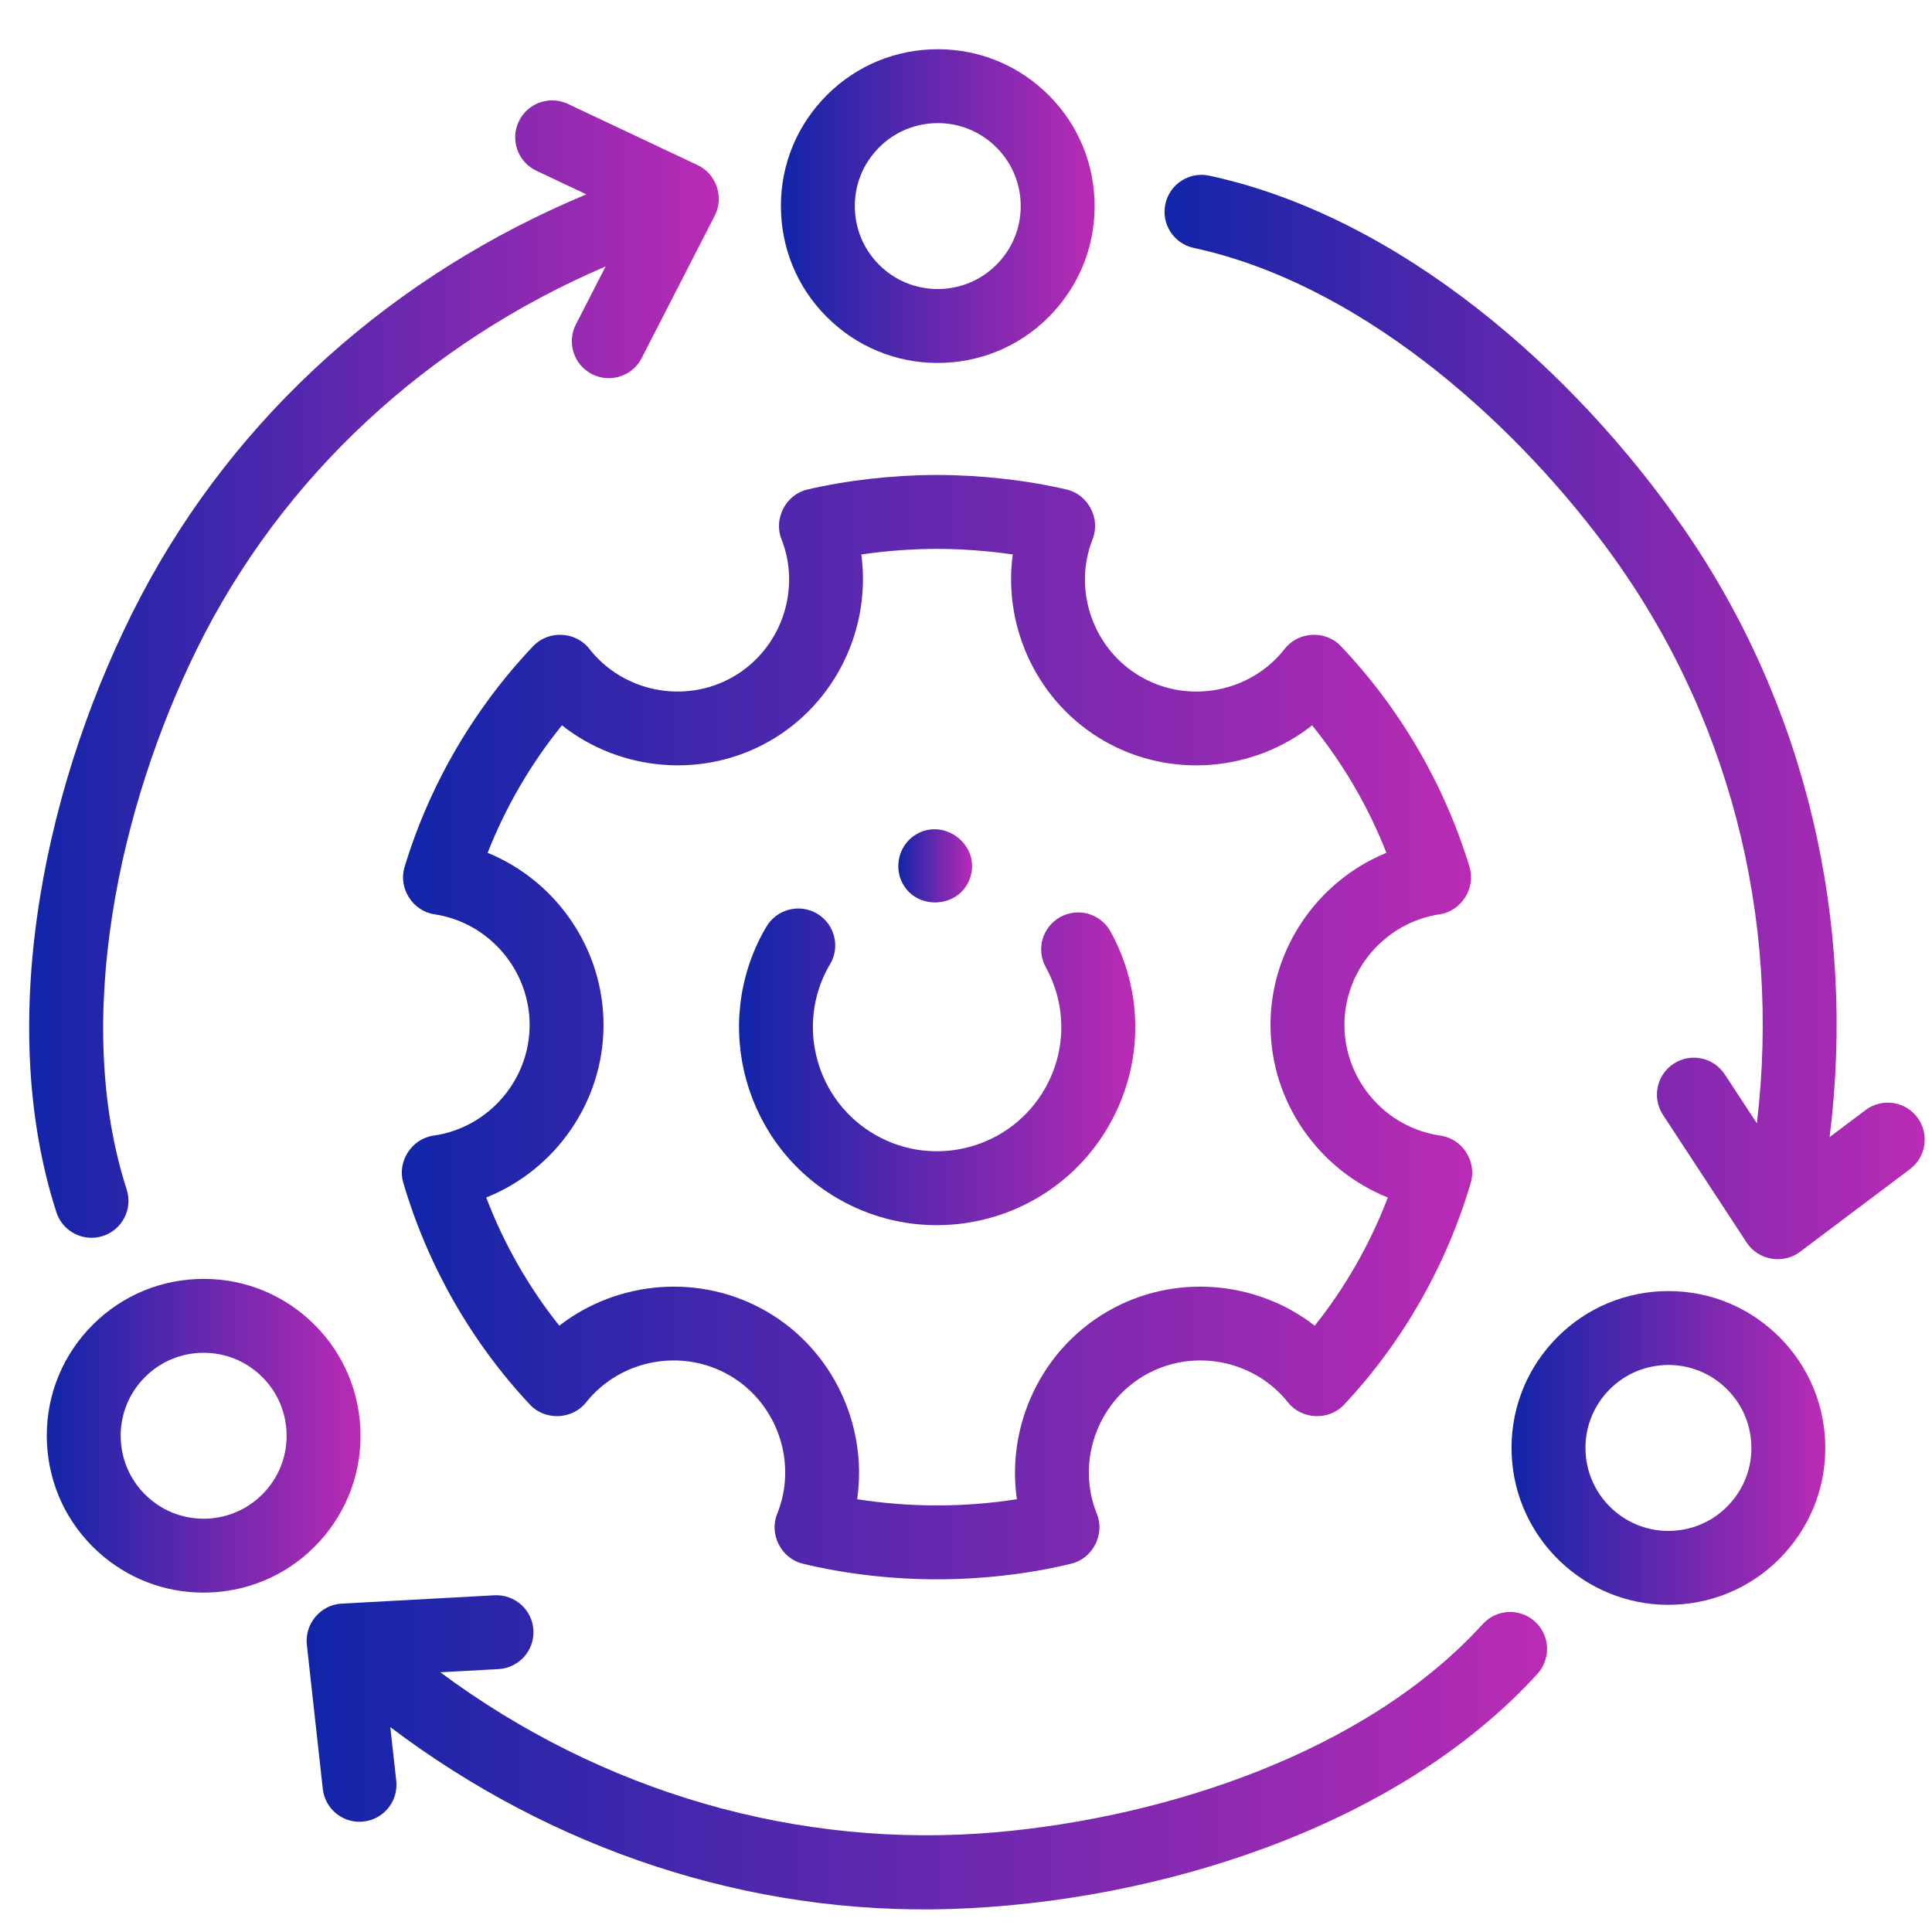 <svg xmlns="http://www.w3.org/2000/svg" width="53" height="53" viewBox="0 0 53 53" fill="none"><g clip-path="url(#clip0_1349_8265)"><g clip-path="url(#clip1_1349_8265)"><path d="M23.023 32.902C23.868 33.382 24.788 33.61 25.697 33.61C27.59 33.61 29.431 32.621 30.43 30.86C31.369 29.207 31.382 27.224 30.465 25.555C30.195 25.065 29.578 24.886 29.088 25.156C28.597 25.426 28.418 26.042 28.688 26.532C29.264 27.579 29.256 28.823 28.668 29.859C27.74 31.492 25.657 32.066 24.024 31.139C22.391 30.212 21.817 28.129 22.74 26.502L22.773 26.448C23.056 25.966 22.895 25.349 22.415 25.064C21.934 24.779 21.312 24.939 21.026 25.419L21.02 25.43C21.007 25.45 20.995 25.471 20.981 25.495C19.502 28.1 20.418 31.423 23.023 32.902Z" fill="url(#paint0_linear_1349_8265)"></path><path d="M16.165 17.797C15.793 17.32 15.049 17.282 14.631 17.721C13.822 18.573 13.109 19.523 12.512 20.546C11.914 21.572 11.438 22.662 11.098 23.786C10.923 24.364 11.319 24.993 11.919 25.082C13.414 25.305 14.536 26.615 14.529 28.13C14.523 29.643 13.39 30.942 11.893 31.153C11.296 31.236 10.891 31.861 11.062 32.442C11.729 34.714 12.932 36.822 14.542 38.537C14.955 38.977 15.699 38.947 16.075 38.474C17.016 37.289 18.712 36.972 20.021 37.735C21.328 38.498 21.887 40.13 21.32 41.531C21.093 42.089 21.43 42.751 22.018 42.895C23.147 43.172 24.452 43.325 25.691 43.325H25.718C26.958 43.325 28.263 43.172 29.392 42.895C29.977 42.752 30.317 42.092 30.09 41.531C29.524 40.13 30.083 38.498 31.39 37.735C32.699 36.972 34.394 37.29 35.335 38.474C35.71 38.946 36.453 38.978 36.868 38.537C38.478 36.822 39.681 34.714 40.348 32.442C40.518 31.863 40.116 31.237 39.517 31.153C38.021 30.942 36.888 29.643 36.881 28.13C36.874 26.615 37.997 25.305 39.492 25.082C40.09 24.993 40.489 24.365 40.313 23.785C39.971 22.658 39.495 21.569 38.899 20.546C38.301 19.521 37.588 18.571 36.779 17.721C36.362 17.283 35.618 17.319 35.245 17.797C34.315 18.99 32.622 19.323 31.306 18.571C29.991 17.819 29.419 16.193 29.974 14.788C30.196 14.227 29.852 13.567 29.262 13.429C28.168 13.173 26.906 13.031 25.703 13.029C24.505 13.031 23.243 13.173 22.149 13.429C21.561 13.566 21.215 14.225 21.437 14.788C21.992 16.193 21.418 17.82 20.104 18.571C18.789 19.322 17.095 18.989 16.165 17.797ZM21.11 20.331C22.936 19.287 23.901 17.225 23.628 15.211C24.304 15.112 25.015 15.058 25.703 15.057C26.394 15.058 27.106 15.112 27.783 15.211C27.509 17.225 28.473 19.287 30.3 20.331C32.129 21.376 34.398 21.159 35.995 19.898C36.419 20.422 36.805 20.98 37.148 21.567C37.49 22.154 37.786 22.766 38.033 23.395C36.15 24.165 34.844 26.033 34.853 28.139C34.863 30.242 36.184 32.097 38.072 32.851C37.588 34.12 36.909 35.311 36.067 36.367C34.458 35.12 32.188 34.923 30.369 35.984C28.552 37.044 27.605 39.115 27.896 41.128C27.189 41.239 26.442 41.298 25.716 41.298C25.712 41.298 25.708 41.298 25.704 41.298C25.7 41.298 25.696 41.298 25.692 41.298C24.968 41.298 24.221 41.239 23.514 41.128C23.806 39.116 22.86 37.044 21.042 35.984C19.223 34.923 16.952 35.12 15.343 36.367C14.501 35.311 13.822 34.12 13.338 32.851C15.227 32.097 16.548 30.242 16.556 28.139C16.566 26.033 15.26 24.165 13.377 23.395C13.624 22.767 13.92 22.155 14.263 21.567C14.605 20.981 14.991 20.422 15.416 19.898C17.013 21.158 19.282 21.375 21.11 20.331Z" fill="url(#paint1_linear_1349_8265)"></path><path d="M40.677 44.552C37.461 48.085 31.971 49.851 27.356 50.261C21.883 50.748 16.484 49.148 12.079 45.875L13.676 45.788C14.235 45.757 14.664 45.279 14.633 44.72C14.603 44.161 14.124 43.735 13.566 43.763L9.369 43.992C8.797 44.023 8.355 44.546 8.417 45.116L8.855 49.074C8.912 49.592 9.351 49.976 9.861 49.976C9.898 49.976 9.936 49.974 9.974 49.969C10.53 49.908 10.932 49.407 10.87 48.85L10.707 47.379C15.132 50.723 20.525 52.545 26.081 52.369C31.665 52.192 38.309 50.166 42.176 45.917C42.553 45.503 42.523 44.862 42.109 44.485C41.695 44.108 41.054 44.138 40.677 44.552Z" fill="url(#paint2_linear_1349_8265)"></path><path d="M2.511 33.956C2.614 33.956 2.718 33.94 2.822 33.907C3.355 33.735 3.647 33.164 3.475 32.631C1.972 27.967 3.294 22.087 5.396 17.815C7.741 13.05 11.748 9.393 16.615 7.308L15.799 8.898C15.544 9.396 15.74 10.007 16.238 10.263C16.387 10.338 16.545 10.374 16.7 10.374C17.068 10.374 17.424 10.173 17.603 9.823L19.61 5.91C19.866 5.409 19.65 4.771 19.14 4.531L15.579 2.851C15.073 2.612 14.469 2.828 14.23 3.335C13.991 3.841 14.208 4.445 14.714 4.684L16.086 5.332C10.848 7.511 6.483 11.349 3.846 16.392C1.305 21.253 -0.183 27.887 1.546 33.253C1.684 33.682 2.082 33.956 2.511 33.956Z" fill="url(#paint3_linear_1349_8265)"></path><path d="M52.596 30.652C52.26 30.205 51.624 30.115 51.177 30.452L50.192 31.193C50.922 25.303 49.562 19.372 46.176 14.48C43.199 10.18 38.414 5.948 33.174 4.819C32.627 4.701 32.087 5.049 31.969 5.596C31.851 6.144 32.199 6.683 32.747 6.801C37.197 7.76 41.344 11.376 44.005 14.934C47.426 19.506 48.869 25.157 48.196 30.817L47.315 29.473C47.008 29.005 46.38 28.874 45.912 29.181C45.444 29.488 45.313 30.116 45.62 30.584L47.918 34.09C48.234 34.572 48.914 34.691 49.375 34.344L52.395 32.072C52.843 31.735 52.933 31.1 52.596 30.652Z" fill="url(#paint4_linear_1349_8265)"></path><path d="M22.825 8.832C23.673 9.608 24.782 10.006 25.922 9.952C27.071 9.899 28.13 9.403 28.904 8.554C29.679 7.704 30.076 6.604 30.024 5.456C29.971 4.308 29.475 3.249 28.625 2.474C27.776 1.7 26.677 1.303 25.528 1.355C24.38 1.407 23.321 1.904 22.546 2.753C21.771 3.602 21.374 4.702 21.427 5.851C21.479 6.999 21.976 8.058 22.825 8.832ZM24.044 4.12C24.454 3.67 25.014 3.408 25.621 3.38C26.224 3.351 26.811 3.562 27.259 3.972C27.708 4.382 27.971 4.942 27.999 5.549C28.026 6.156 27.816 6.738 27.407 7.187C26.997 7.636 26.437 7.899 25.829 7.927C25.221 7.954 24.64 7.744 24.191 7.335C23.742 6.925 23.48 6.365 23.452 5.758C23.424 5.15 23.634 4.569 24.044 4.12Z" fill="url(#paint5_linear_1349_8265)"></path><path d="M8.766 42.287C9.54 41.438 9.938 40.337 9.885 39.189C9.832 38.041 9.336 36.982 8.487 36.207C7.638 35.433 6.538 35.035 5.389 35.088C4.241 35.14 3.182 35.637 2.407 36.486C1.633 37.335 1.235 38.435 1.288 39.584C1.341 40.732 1.837 41.791 2.686 42.566C3.486 43.295 4.507 43.69 5.582 43.69C5.649 43.69 5.716 43.688 5.784 43.685C6.932 43.632 7.991 43.136 8.766 42.287ZM7.268 40.92C6.858 41.369 6.298 41.632 5.691 41.66C5.083 41.687 4.502 41.477 4.053 41.068C3.604 40.658 3.341 40.098 3.313 39.491C3.285 38.883 3.496 38.302 3.905 37.853C4.315 37.403 4.875 37.141 5.482 37.113C5.518 37.111 5.553 37.111 5.589 37.111C6.157 37.111 6.698 37.319 7.12 37.705C7.57 38.115 7.832 38.675 7.86 39.282C7.888 39.889 7.678 40.471 7.268 40.92Z" fill="url(#paint6_linear_1349_8265)"></path><path d="M48.669 36.542C47.82 35.767 46.722 35.371 45.572 35.422C44.424 35.475 43.365 35.972 42.59 36.821C41.815 37.67 41.418 38.77 41.47 39.918C41.576 42.222 43.484 44.025 45.767 44.025C45.833 44.025 45.9 44.023 45.966 44.02C47.115 43.967 48.174 43.471 48.948 42.621C49.723 41.772 50.12 40.672 50.068 39.524C50.015 38.376 49.519 37.317 48.669 36.542ZM47.45 41.255C47.041 41.704 46.481 41.967 45.873 41.995C44.618 42.052 43.553 41.079 43.496 39.825C43.468 39.218 43.678 38.636 44.088 38.187C44.498 37.738 45.057 37.476 45.665 37.448C45.701 37.446 45.736 37.445 45.772 37.445C46.34 37.445 46.88 37.654 47.303 38.04C47.752 38.45 48.015 39.01 48.043 39.617C48.071 40.224 47.86 40.806 47.45 41.255Z" fill="url(#paint7_linear_1349_8265)"></path><path d="M24.718 24.145C25.07 24.991 26.318 24.948 26.613 24.083C26.912 23.207 25.924 22.418 25.133 22.889C24.705 23.143 24.53 23.687 24.718 24.145Z" fill="url(#paint8_linear_1349_8265)"></path></g></g><defs><linearGradient id="paint0_linear_1349_8265" x1="20.273" y1="29.266" x2="31.144" y2="29.266" gradientUnits="userSpaceOnUse"><stop stop-color="#1125A9"></stop><stop offset="1" stop-color="#BA2BB4"></stop></linearGradient><linearGradient id="paint1_linear_1349_8265" x1="11.023" y1="28.177" x2="40.387" y2="28.177" gradientUnits="userSpaceOnUse"><stop stop-color="#1125A9"></stop><stop offset="1" stop-color="#BA2BB4"></stop></linearGradient><linearGradient id="paint2_linear_1349_8265" x1="8.411" y1="48.071" x2="42.441" y2="48.071" gradientUnits="userSpaceOnUse"><stop stop-color="#1125A9"></stop><stop offset="1" stop-color="#BA2BB4"></stop></linearGradient><linearGradient id="paint3_linear_1349_8265" x1="0.8" y1="18.355" x2="19.718" y2="18.355" gradientUnits="userSpaceOnUse"><stop stop-color="#1125A9"></stop><stop offset="1" stop-color="#BA2BB4"></stop></linearGradient><linearGradient id="paint4_linear_1349_8265" x1="31.946" y1="19.67" x2="52.8" y2="19.67" gradientUnits="userSpaceOnUse"><stop stop-color="#1125A9"></stop><stop offset="1" stop-color="#BA2BB4"></stop></linearGradient><linearGradient id="paint5_linear_1349_8265" x1="21.422" y1="5.653" x2="30.029" y2="5.653" gradientUnits="userSpaceOnUse"><stop stop-color="#1125A9"></stop><stop offset="1" stop-color="#BA2BB4"></stop></linearGradient><linearGradient id="paint6_linear_1349_8265" x1="1.283" y1="39.386" x2="9.89" y2="39.386" gradientUnits="userSpaceOnUse"><stop stop-color="#1125A9"></stop><stop offset="1" stop-color="#BA2BB4"></stop></linearGradient><linearGradient id="paint7_linear_1349_8265" x1="41.466" y1="39.721" x2="50.072" y2="39.721" gradientUnits="userSpaceOnUse"><stop stop-color="#1125A9"></stop><stop offset="1" stop-color="#BA2BB4"></stop></linearGradient><linearGradient id="paint8_linear_1349_8265" x1="24.643" y1="23.752" x2="26.668" y2="23.752" gradientUnits="userSpaceOnUse"><stop stop-color="#1125A9"></stop><stop offset="1" stop-color="#BA2BB4"></stop></linearGradient><clipPath id="clip0_1349_8265"><rect width="52" height="52" fill="white" transform="translate(0.8 0.866)"></rect></clipPath><clipPath id="clip1_1349_8265"><rect width="52" height="52" fill="white" transform="translate(0.8 0.866)"></rect></clipPath></defs></svg>